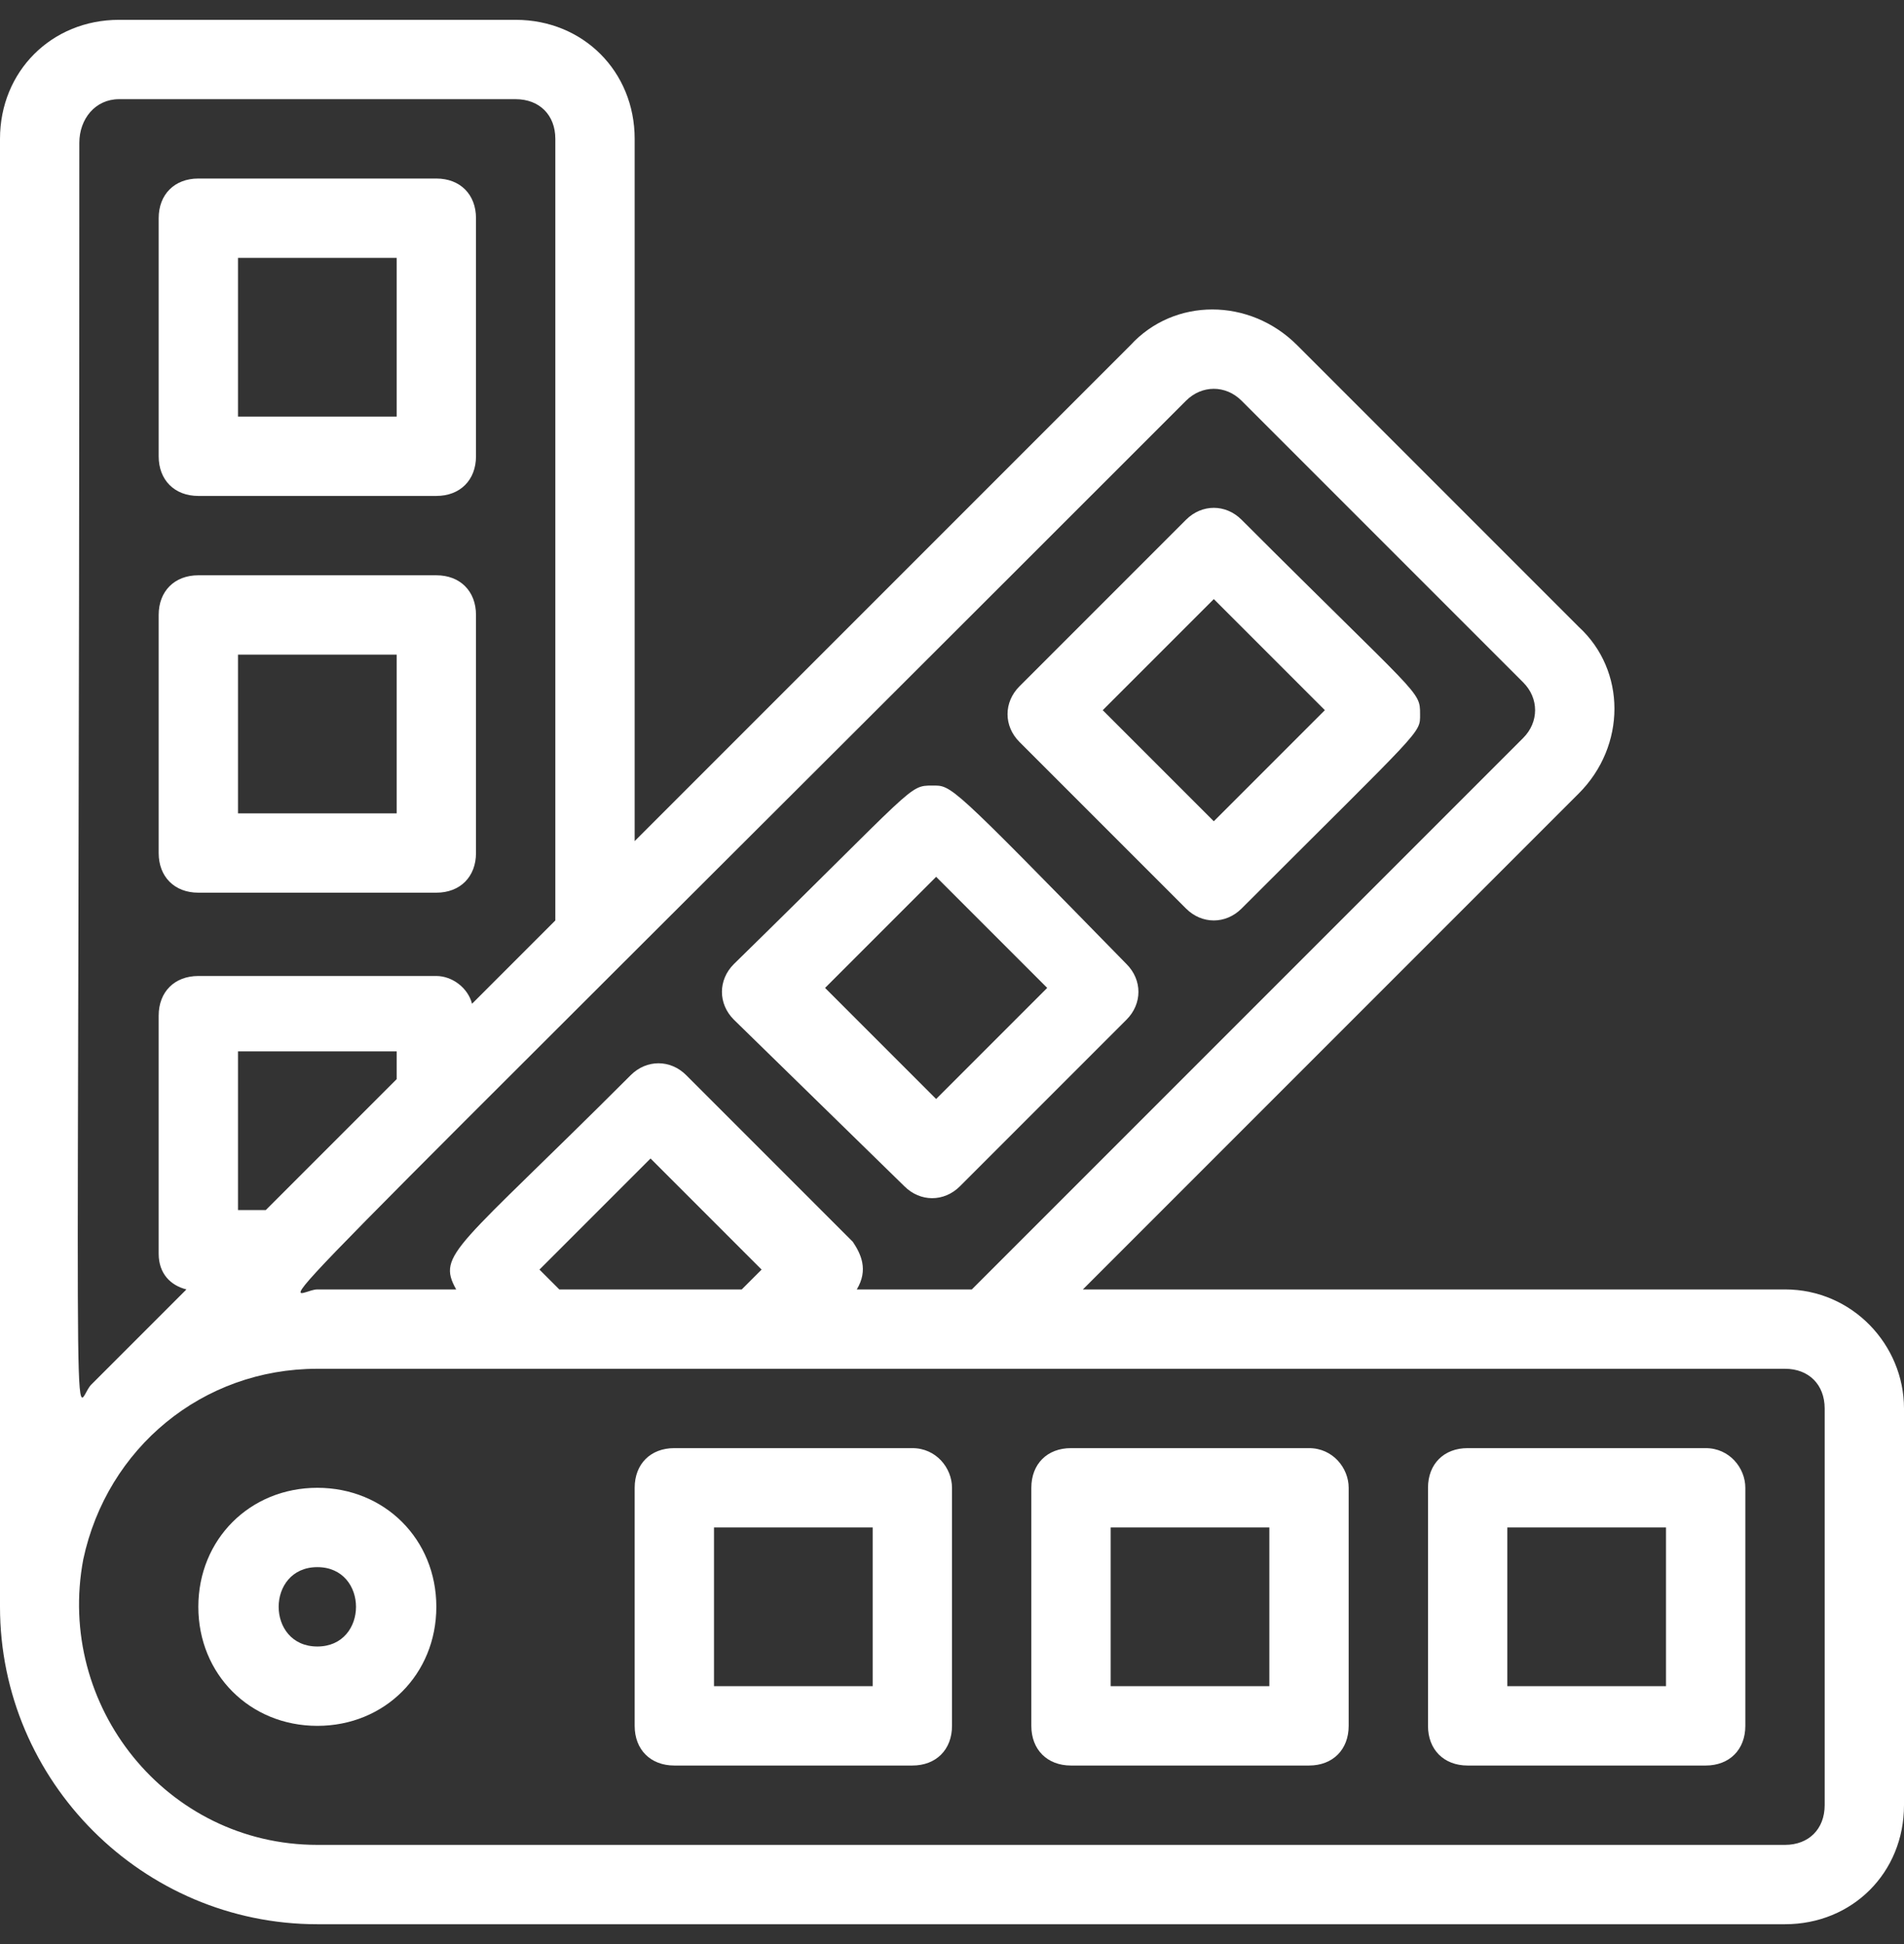<svg fill="none" height="49" viewBox="0 0 48 49" width="48" xmlns="http://www.w3.org/2000/svg"><rect x="0" y="0" width="48" height="49" fill="#333333" stroke="none"/><g fill="#fff"><path d="m45 32.5h-17.7l12.5-12.5c1.2-1.2 1.2-3.1 0-4.2l-7.1-7.1c-1.2-1.2-3.1-1.2-4.2 0l-12.5 12.5v-17.7c0-1.7-1.3-3-3-3h-10c-1.7 0-3 1.3-3 3v37c0 4.4 3.6 8 8 8h37c1.7 0 3-1.3 3-3v-10c0-1.6-1.3-3-3-3zm-15.1-22.4c.4-.4 1-.4 1.4 0l7.1 7.1c.4.4.4 1 0 1.4l-13.9 13.9h-2.9c.3-.5.1-.9-.1-1.2l-4.2-4.2c-.4-.4-1-.4-1.4 0-4.4 4.4-4.9 4.5-4.4 5.4h-3.5c-.7 0-3.3 2.8 21.9-22.4zm-15.8 22.4-.5-.5 2.8-2.8 2.8 2.8-.5.5zm-8.1-2v-4h4v.7l-3.3 3.3zm-3-28h10c.6 0 1 .4 1 1v19.7l-2.1 2.1c-.1-.4-.5-.7-.9-.7h-6c-.6 0-1 .4-1 1v6c0 .5.3.8.7.9l-2.4 2.4c-.5.5-.3 4-.3-31.3 0-.6.4-1.1 1-1.1zm43 43c0 .6-.4 1-1 1h-37c-3.8 0-6.6-3.5-5.9-7.2.6-2.8 3-4.8 5.9-4.8h37c.6 0 1 .4 1 1z"/><path d="m43 36.5h-6c-.6 0-1 .4-1 1v6c0 .6.4 1 1 1h6c.6 0 1-.4 1-1v-6c0-.5-.4-1-1-1zm-1 6h-4v-4h4z"/><path d="m33 36.5h-6c-.6 0-1 .4-1 1v6c0 .6.4 1 1 1h6c.6 0 1-.4 1-1v-6c0-.5-.4-1-1-1zm-1 6h-4v-4h4z"/><path d="m23 36.5h-6c-.6 0-1 .4-1 1v6c0 .6.4 1 1 1h6c.6 0 1-.4 1-1v-6c0-.5-.4-1-1-1zm-1 6h-4v-4h4z"/><path d="m8 37.5c-1.7 0-3 1.3-3 3s1.3 3 3 3 3-1.3 3-3-1.3-3-3-3zm0 4c-1.3 0-1.3-2 0-2s1.3 2 0 2z"/><path d="m29.9 22.9c.4.4 1 .4 1.4 0 4.6-4.6 4.5-4.4 4.5-4.9 0-.6 0-.4-4.5-4.9-.4-.4-1-.4-1.4 0l-4.2 4.2c-.4.4-.4 1 0 1.4zm.7-7.8 2.8 2.8-2.8 2.8-2.8-2.8z"/><path d="m22.8 29.9c.4.4 1 .4 1.4 0l4.2-4.2c.4-.4.4-1 0-1.4-4.5-4.6-4.4-4.5-4.9-4.5-.6 0-.4 0-5 4.5-.4.4-.4 1 0 1.4zm.8-7.8 2.8 2.8-2.8 2.8-2.8-2.8z"/><path d="m5 12.5h6c.6 0 1-.4 1-1v-6c0-.6-.4-1-1-1h-6c-.6 0-1 .4-1 1v6c0 .6.4 1 1 1zm1-6h4v4h-4z"/><path d="m5 22.5h6c.6 0 1-.4 1-1v-6c0-.6-.4-1-1-1h-6c-.6 0-1 .4-1 1v6c0 .6.4 1 1 1zm1-6h4v4h-4z"/></g></svg>